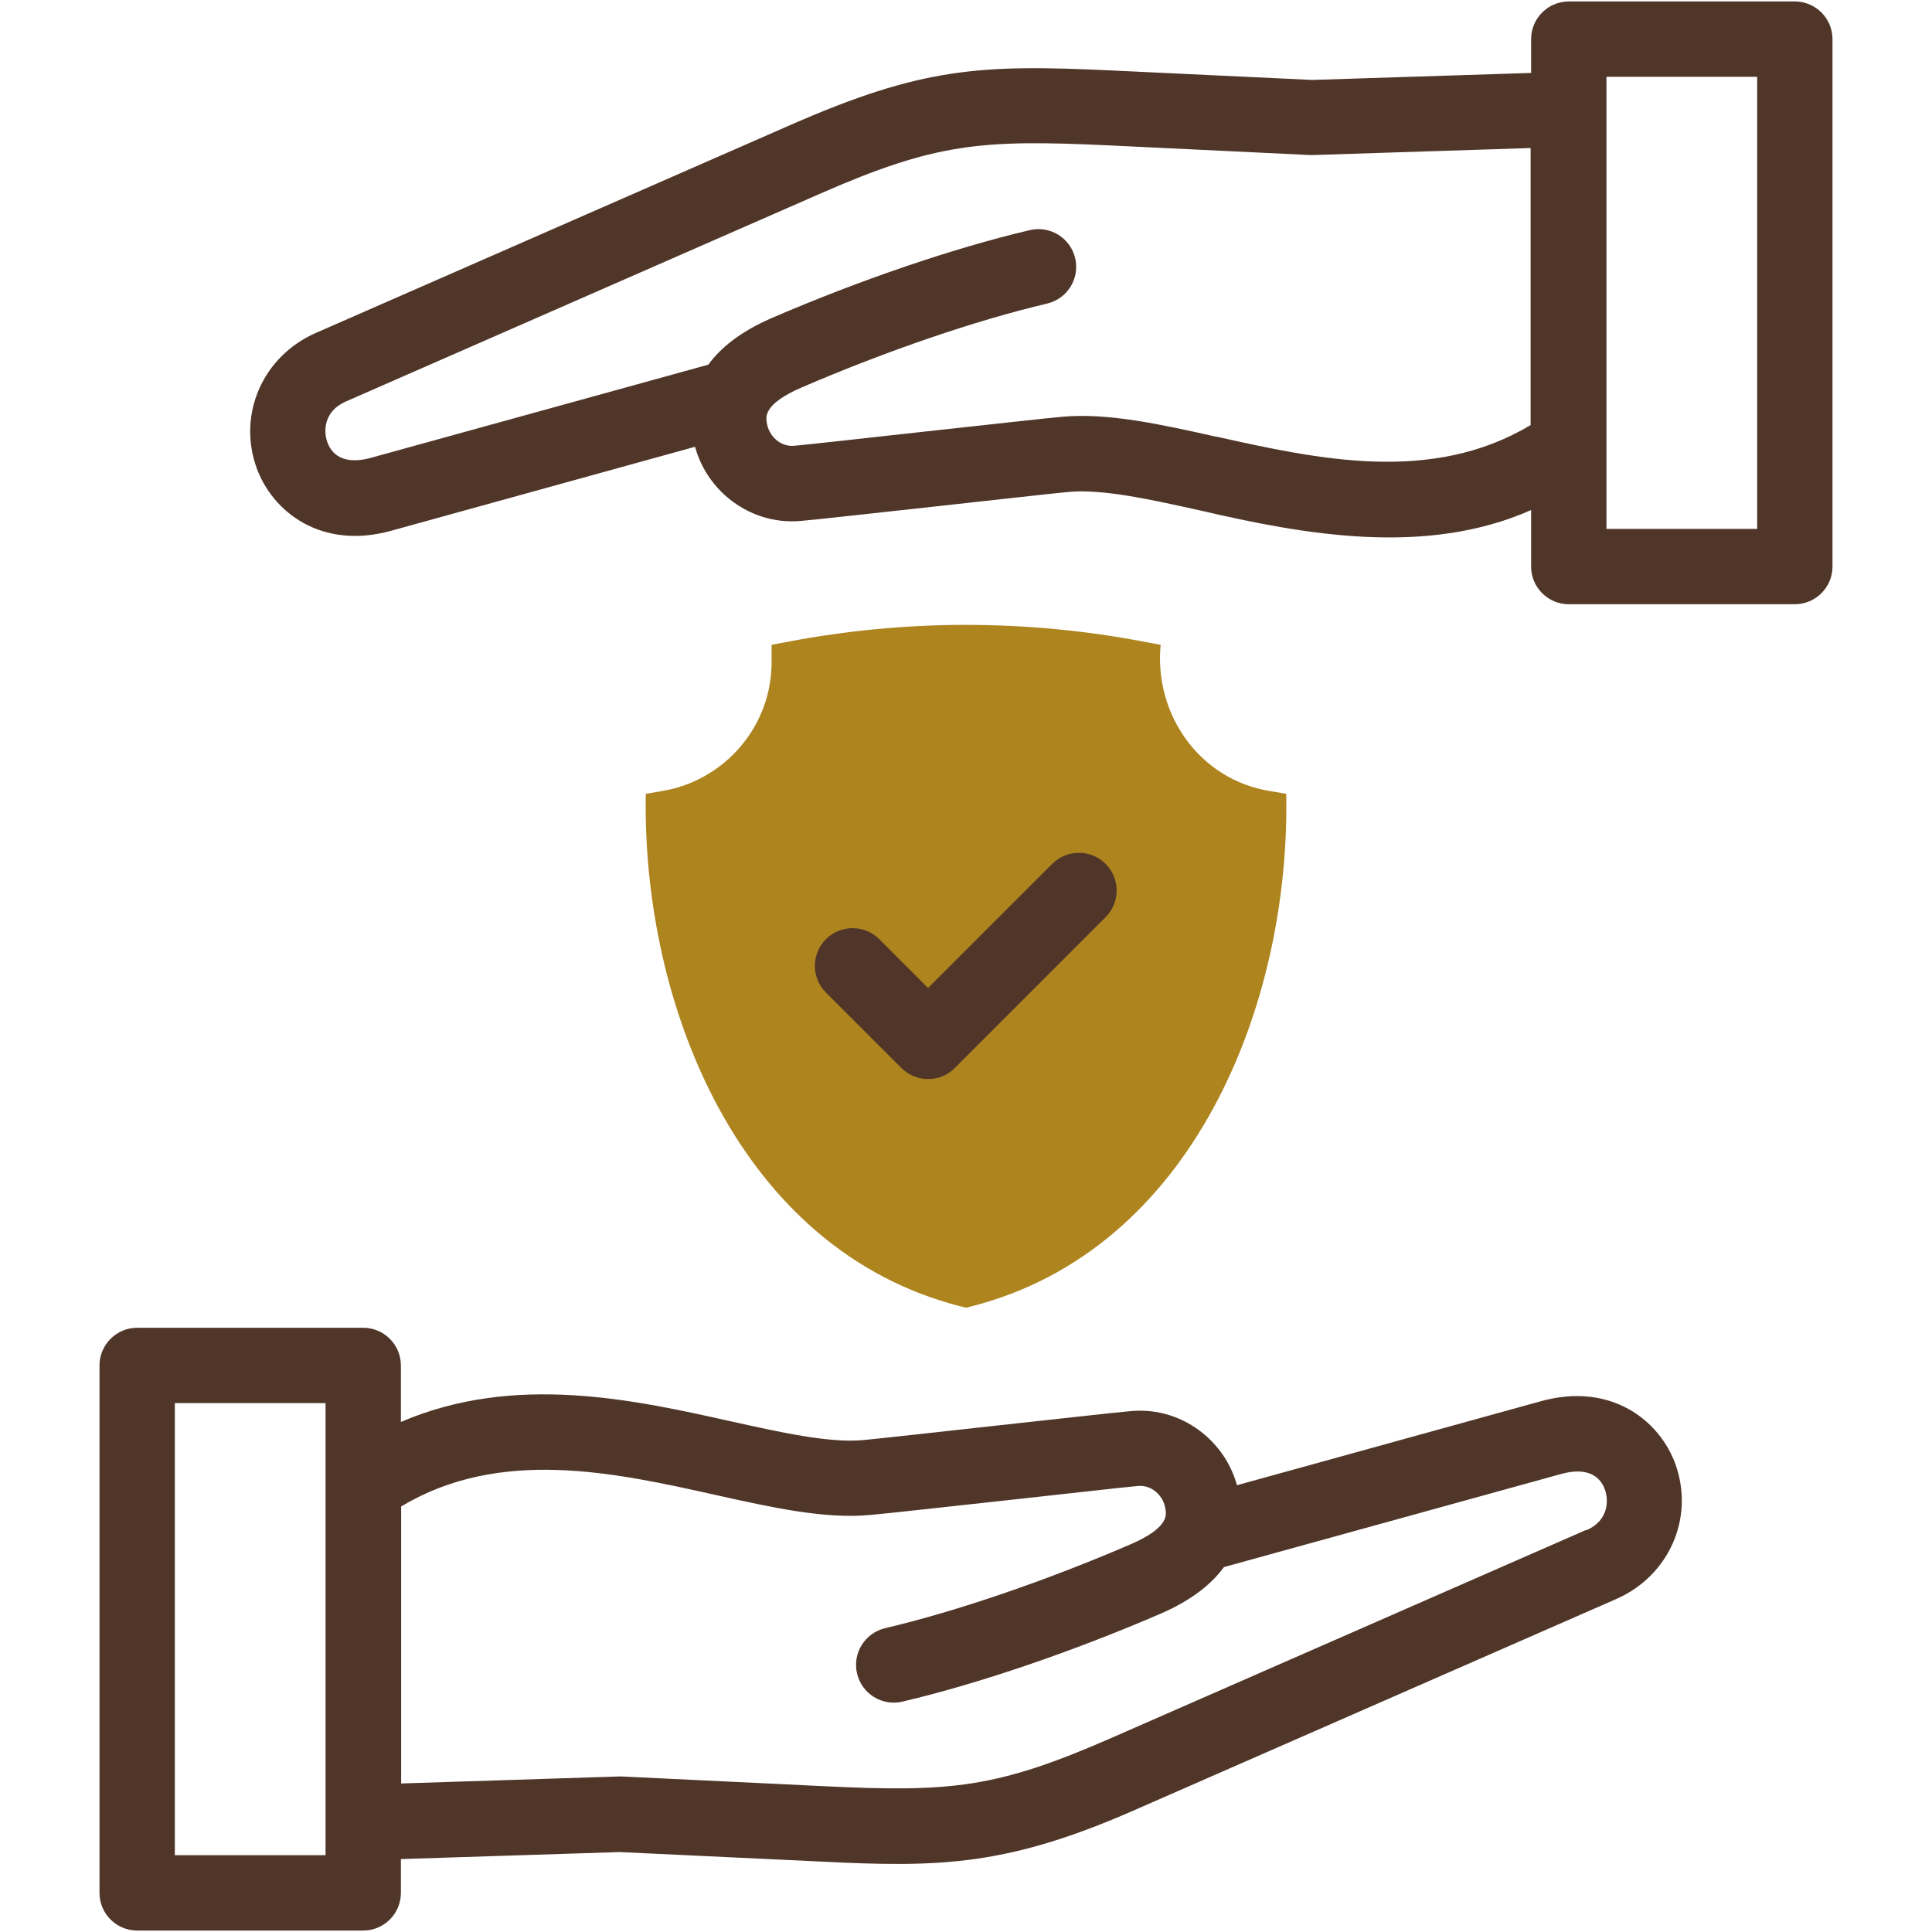 <?xml version="1.0" encoding="UTF-8"?>
<svg xmlns="http://www.w3.org/2000/svg" version="1.1" viewBox="0 0 80 80">
  <defs>
    <style>
      .cls-1 {
        fill: #503629;
      }

      .cls-2 {
        fill: #ae841f;
        fill-rule: evenodd;
      }
    </style>
  </defs>
  <!-- Generator: Adobe Illustrator 28.6.0, SVG Export Plug-In . SVG Version: 1.2.0 Build 709)  -->
  <g>
    <g id="Layer_1">
      <g>
        <path class="cls-2" d="M32.59,26.58c4.89-.94,9.93-.94,14.82,0l.65.12c-.28,2.9,1.63,5.6,4.55,6.06l.65.11c.17,8.72-3.86,18.9-13.06,21.23l-.2.05-.2-.05c-9.2-2.33-13.22-12.51-13.06-21.23l.65-.11c2.64-.43,4.59-2.72,4.56-5.4v-.66s.64-.12.64-.12Z"/>
        <g>
          <path class="cls-1" d="M63.81,58.02l-12.59,3.48c-.23-.83-.7-1.56-1.37-2.12-.85-.71-1.93-1.05-3.02-.95-.7.06-3.06.33-5.56.6-2.38.26-4.85.54-5.52.6-1.41.13-3.38-.31-5.46-.77-4.07-.91-8.99-2-13.69.02v-2.34c0-.86-.7-1.56-1.56-1.56H5.68c-.86,0-1.56.7-1.56,1.56v21.84c0,.86.7,1.56,1.56,1.56h9.36c.86,0,1.56-.7,1.56-1.56v-1.4l9.06-.29,8.26.39c5.09.26,7.87.19,13.36-2.26l19.65-8.61c2.18-.96,3.24-3.35,2.45-5.57-.65-1.82-2.67-3.42-5.57-2.62h0ZM13.48,76.82h-6.24v-18.72h6.24v18.72ZM65.68,63.35l-19.65,8.61c-4.77,2.09-6.65,2.26-11.96,2l-8.32-.4s-.08,0-.12,0l-9.02.29v-11.47c4.1-2.46,8.83-1.41,13.01-.48,2.33.52,4.53,1.01,6.43.83.7-.06,3.07-.33,5.58-.6,2.38-.26,4.83-.54,5.5-.6.26-.02.52.06.73.24.24.2.38.48.41.8.02.2.06.72-1.44,1.37-3.5,1.51-7.21,2.78-10.18,3.48-.84.2-1.36,1.04-1.16,1.88.2.84,1.04,1.36,1.88,1.16,3.15-.74,7.05-2.07,10.71-3.65,1.28-.56,2.1-1.23,2.6-1.92l13.98-3.86c.92-.25,1.56-.02,1.8.66.15.43.16,1.26-.76,1.67h0Z"/>
          <path class="cls-1" d="M74.32.06h-9.36c-.86,0-1.56.7-1.56,1.56v1.4l-9.06.29-8.26-.39c-5.48-.26-7.89-.14-13.36,2.26L13.07,13.79c-2.18.96-3.24,3.35-2.45,5.57.65,1.82,2.67,3.42,5.57,2.62l12.59-3.48c.23.83.7,1.56,1.37,2.12.85.71,1.93,1.05,3.02.95.7-.06,3.07-.33,5.57-.6,2.38-.26,4.84-.54,5.51-.6,1.41-.13,3.38.31,5.46.77,4.26.99,9.31,1.92,13.69-.02v2.34c0,.86.7,1.56,1.56,1.56h9.36c.86,0,1.56-.7,1.56-1.56V1.62c0-.86-.7-1.56-1.56-1.56h0ZM50.39,18.09c-2.33-.52-4.53-1.01-6.43-.83-.7.06-3.06.33-5.57.6-2.38.26-4.84.54-5.51.6-.26.02-.52-.06-.73-.24-.24-.2-.38-.48-.41-.8-.02-.2-.06-.72,1.44-1.37,3.5-1.51,7.21-2.78,10.18-3.48.84-.2,1.36-1.04,1.16-1.88-.2-.84-1.04-1.36-1.88-1.16-3.15.74-7.05,2.07-10.71,3.65-1.28.56-2.1,1.23-2.6,1.92l-13.98,3.86c-.92.25-1.56.02-1.8-.66-.15-.43-.16-1.26.76-1.67l19.65-8.61c4.77-2.09,6.64-2.25,11.96-2l8.32.4s.08,0,.12,0l9.02-.29v11.47c-4.1,2.46-8.83,1.41-13.01.48h0ZM72.76,21.9h-6.24V3.18h6.24v18.72Z"/>
          <path class="cls-1" d="M38.44,44.68c.4,0,.8-.15,1.1-.46l6.24-6.24c.61-.61.61-1.6,0-2.21-.61-.61-1.6-.61-2.21,0l-5.14,5.14-2.02-2.02c-.61-.61-1.6-.61-2.21,0-.61.61-.61,1.6,0,2.21l3.12,3.12c.3.3.7.46,1.1.46h0Z"/>
        </g>
      </g>
    </g>
  </g>
</svg>